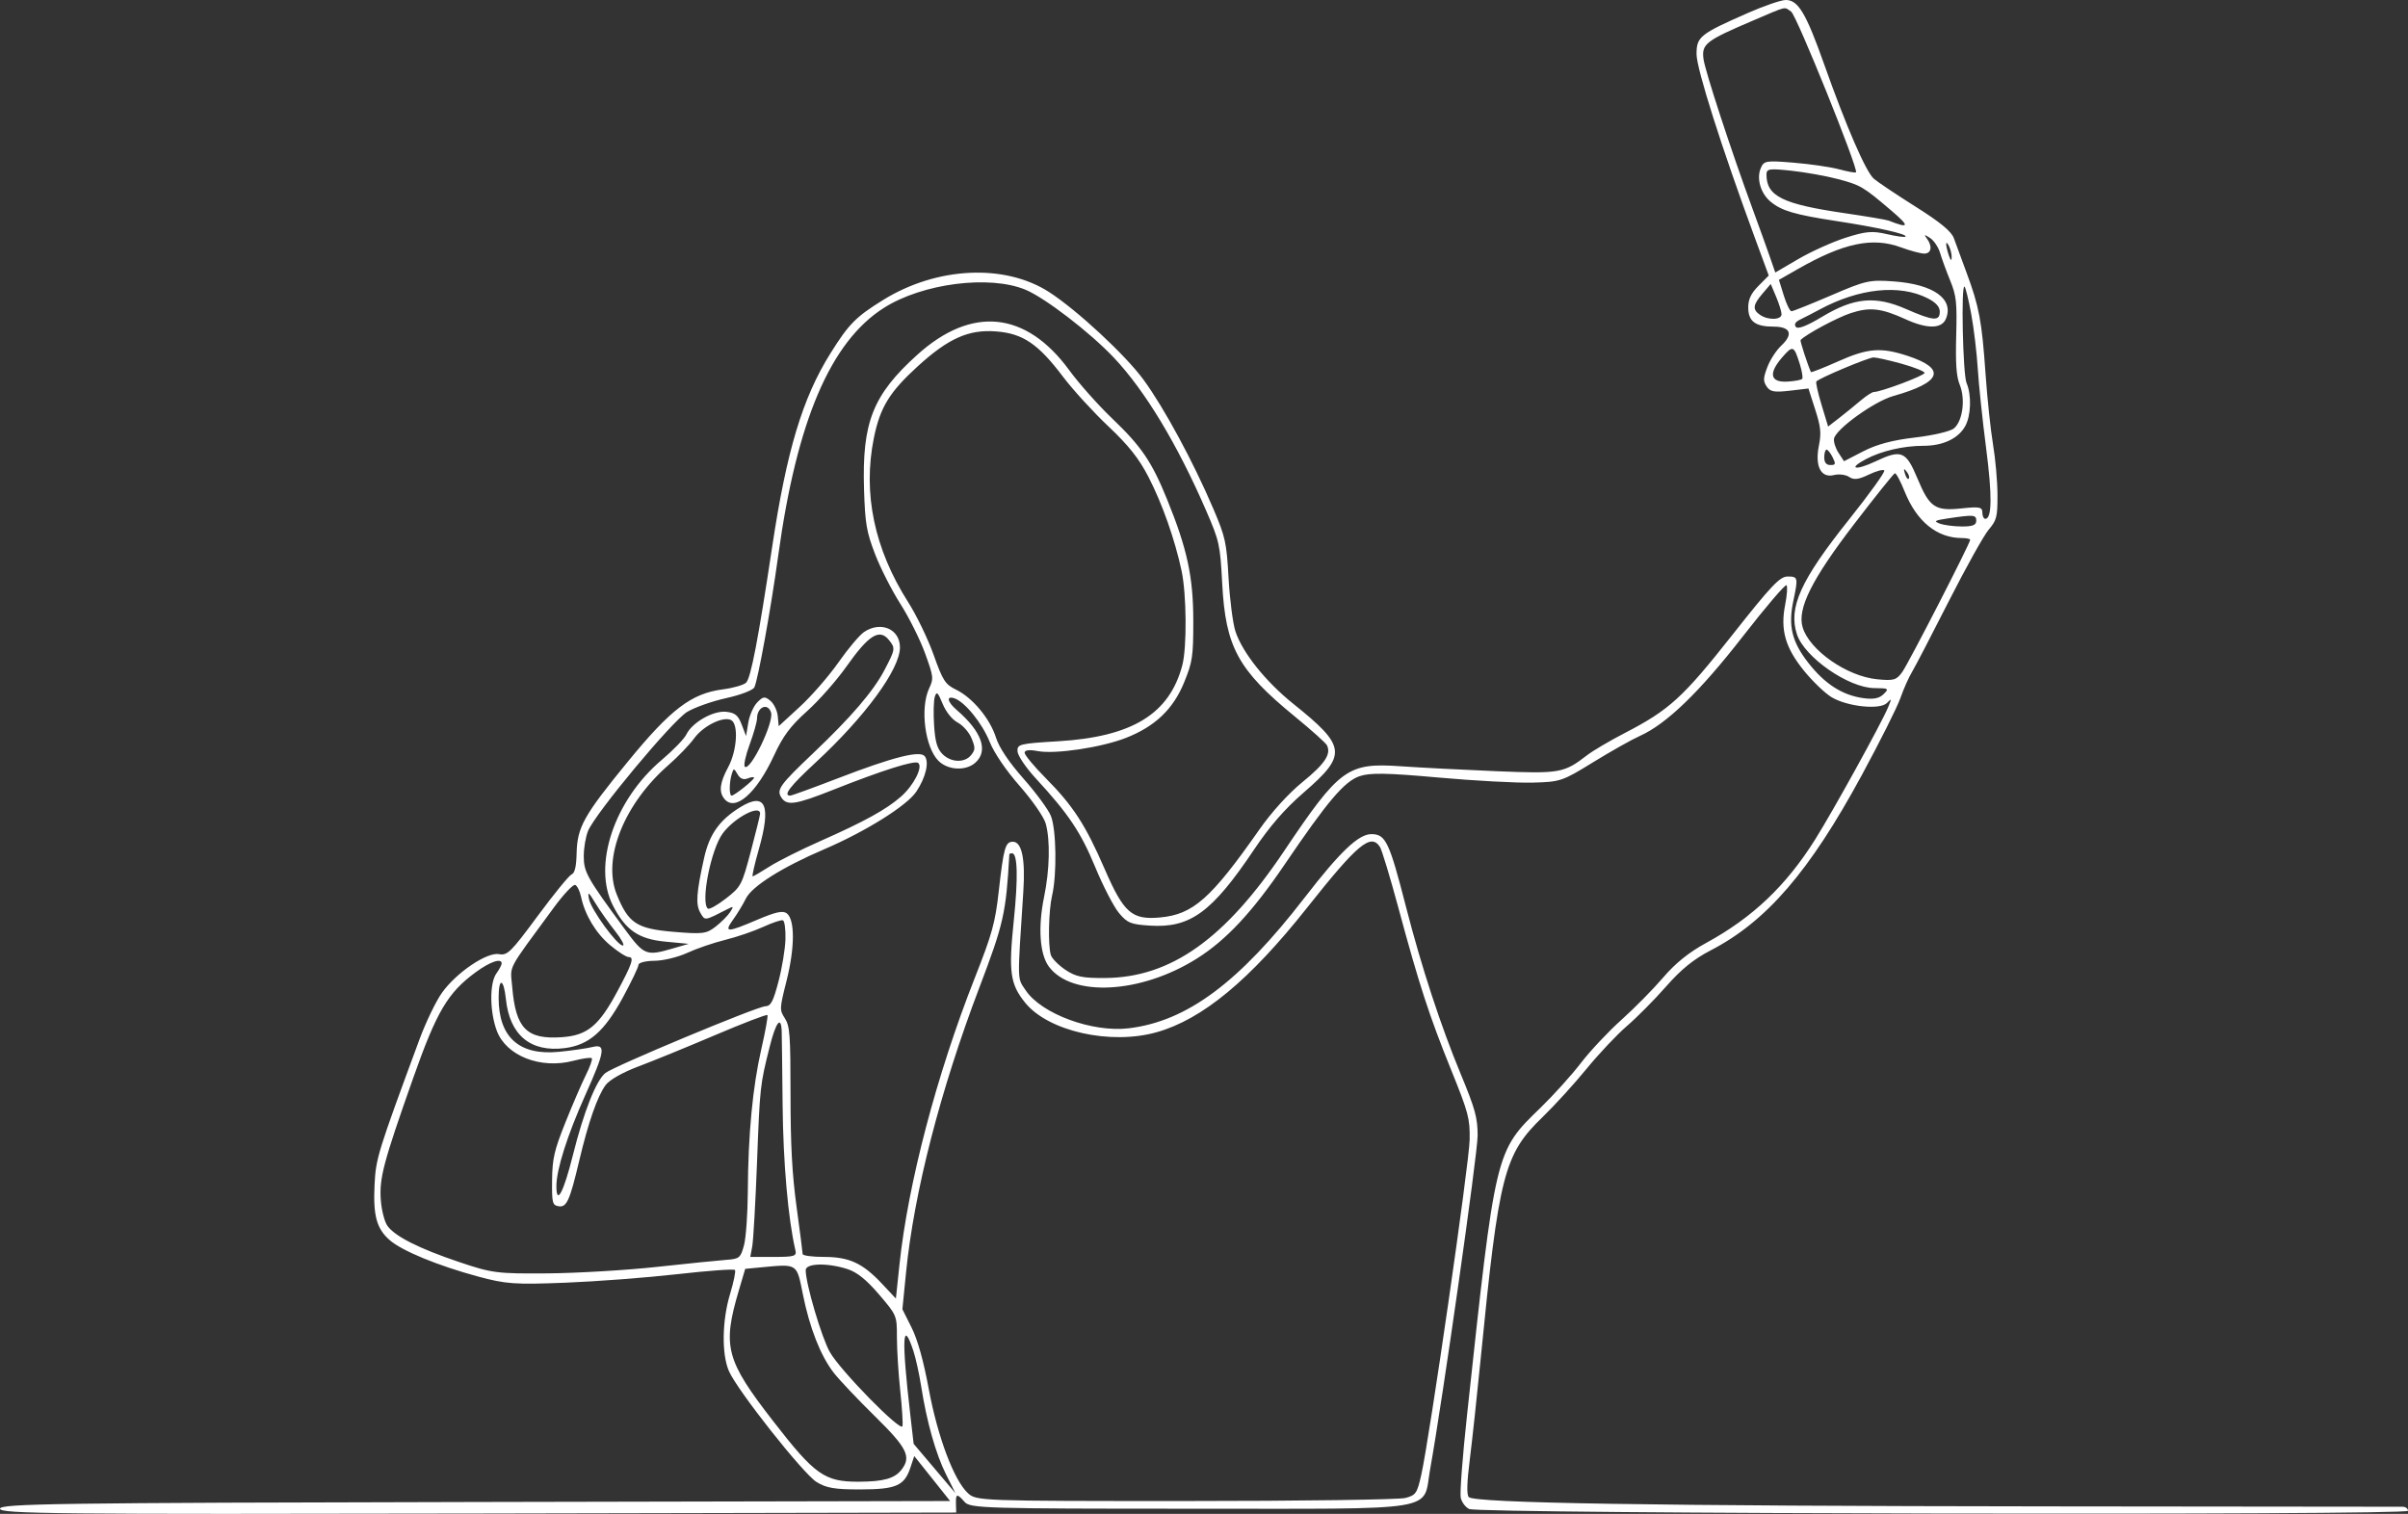 <?xml version="1.0" encoding="UTF-8"?> <svg xmlns="http://www.w3.org/2000/svg" width="167" height="105" viewBox="0 0 167 105" fill="none"><rect x="0" y="0" width="167" height="105" fill="#333333" stroke="none"/> <path fill-rule="evenodd" clip-rule="evenodd" d="M121.244 0.889C117.884 2.366 117.659 2.546 117.659 3.756C117.659 4.767 119.398 10.241 121.723 16.549L122.666 19.11L121.955 19.827C121.439 20.348 121.244 20.758 121.244 21.324C121.244 22.287 121.729 22.655 123 22.655C124.179 22.655 124.39 23.173 123.536 23.971C123.192 24.293 122.757 24.962 122.57 25.459C122.278 26.233 122.271 26.426 122.522 26.808C122.76 27.171 123.056 27.225 124.117 27.1L125.42 26.946L125.887 28.402C126.278 29.618 126.32 30.032 126.144 30.909C125.856 32.342 126.286 33.178 127.192 32.949C127.534 32.862 128.007 32.922 128.243 33.081C128.568 33.301 128.893 33.262 129.609 32.917C130.125 32.668 130.607 32.539 130.68 32.632C130.753 32.725 129.652 34.256 128.232 36.036C124.876 40.241 124.014 42.141 124.62 43.993C125.142 45.587 128.2 47.712 129.994 47.726C130.988 47.734 131.024 47.759 130.627 48.148C130.323 48.446 129.925 48.522 129.204 48.419C127.758 48.213 126.551 47.434 125.411 45.974C124.267 44.508 124.004 43.412 124.375 41.658C124.714 40.057 124.697 39.986 123.979 39.986C123.436 39.986 122.858 40.596 120.13 44.052C116.712 48.384 115.768 49.244 112.679 50.843C111.649 51.376 110.474 52.068 110.068 52.381C108.46 53.621 108.182 53.67 103.784 53.49C101.5 53.396 98.516 53.242 97.155 53.148C93.448 52.891 92.918 53.276 89.04 59.05C84.953 65.136 81.199 67.796 76.647 67.833C75.078 67.846 74.599 67.746 73.879 67.26C73.401 66.936 72.95 66.476 72.878 66.238C72.672 65.561 72.723 63.143 72.965 62.114C73.307 60.655 73.259 57.514 72.88 56.587C72.7 56.145 71.845 54.983 70.981 54.006C69.962 52.852 69.293 51.853 69.072 51.155C68.656 49.842 67.448 48.391 66.311 47.838C65.554 47.47 65.388 47.213 64.751 45.424C64.36 44.323 63.565 42.679 62.987 41.77C60.636 38.081 59.828 34.224 60.603 30.387C61.033 28.262 61.684 27.196 63.648 25.405C65.778 23.462 67.182 22.838 69.087 22.987C70.945 23.132 72 23.849 73.736 26.147C74.409 27.038 75.816 28.576 76.862 29.565C78.279 30.904 78.991 31.802 79.654 33.089C80.605 34.933 81.48 37.416 81.944 39.586C82.293 41.215 82.322 44.911 81.995 46.145C81.1 49.526 78.516 51.106 73.379 51.414C70.702 51.574 70.534 51.616 70.566 52.117C70.584 52.41 71.153 53.25 71.829 53.984C74.104 56.45 74.955 57.719 75.949 60.124C76.493 61.441 77.232 62.875 77.593 63.312C78.174 64.016 78.421 64.117 79.767 64.201C82.549 64.375 84.056 63.273 86.965 58.937C88.063 57.301 89.103 56.105 90.421 54.964C93.447 52.343 93.379 51.77 89.692 48.815C87.773 47.276 86.168 45.267 85.681 43.794C85.504 43.256 85.289 41.6 85.205 40.114C85.065 37.619 84.985 37.254 84.152 35.3C82.76 32.036 80.742 28.302 79.314 26.347C78.058 24.628 74.684 21.496 72.746 20.25C69.675 18.277 64.969 18.502 61.254 20.801C59.35 21.98 58.866 22.47 57.586 24.519C55.655 27.608 54.554 31.268 53.551 37.933C52.586 44.349 52.075 47.017 51.746 47.346C51.584 47.509 50.858 47.719 50.133 47.813C47.948 48.097 46.525 49.18 43.535 52.835C40.472 56.578 40.033 57.366 39.989 59.194C39.967 60.116 39.861 60.561 39.64 60.649C39.466 60.72 38.406 62.019 37.285 63.536C35.437 66.039 35.189 66.285 34.615 66.178C33.772 66.022 31.656 67.451 30.655 68.852C30.239 69.433 29.538 70.885 29.097 72.078C26.184 79.957 26.067 80.338 25.976 82.184C25.871 84.33 26.124 85.238 27.047 86.03C27.915 86.774 30.377 87.786 33.142 88.535C35.085 89.061 35.702 89.105 39.213 88.967C41.362 88.882 44.86 88.616 46.987 88.374C49.113 88.133 50.906 88.003 50.971 88.085C51.036 88.167 50.886 88.908 50.637 89.73C50.075 91.587 50.039 93.918 50.553 95.1C51.131 96.427 55.692 102.202 56.622 102.785C57.296 103.207 57.891 103.309 59.673 103.305C62.148 103.301 62.721 103.051 63.138 101.795L63.406 100.99L64.65 102.55L65.893 104.11L32.947 104.177C3.825 104.237 0 104.291 0 104.644C0 104.999 3.801 105.037 33.157 104.977L66.315 104.909L66.298 104.31C66.278 103.587 66.368 103.567 66.9 104.176C67.281 104.612 68.329 104.643 82.53 104.643C100.165 104.643 98.646 104.892 99.182 101.911C100.048 97.098 102.477 80.03 102.477 78.76C102.477 77.532 102.306 76.91 101.31 74.507C99.914 71.142 98.588 67.091 97.514 62.916C96.349 58.382 96.102 57.862 95.116 57.854C94.225 57.846 92.948 59.06 90.468 62.271C85.922 68.157 82.321 70.832 78.288 71.32C75.763 71.626 72.224 70.324 71.135 68.689C70.538 67.792 70.55 68.28 70.969 61.849C71.117 59.575 70.868 58.383 70.244 58.383C69.722 58.383 69.605 58.794 69.265 61.822C69.019 64.01 68.808 64.773 67.606 67.822C64.963 74.519 62.971 82.101 62.38 87.712L62.132 90.067L61.166 89.037C59.826 87.609 58.896 87.179 57.149 87.179C56.334 87.179 55.666 87.089 55.665 86.979C55.665 86.869 55.475 85.399 55.245 83.713C54.935 81.444 54.826 79.423 54.825 75.943C54.823 71.774 54.779 71.171 54.435 70.634C54.056 70.042 54.059 69.979 54.55 68.022C55.126 65.73 55.135 63.8 54.571 63.353C54.301 63.139 53.8 63.247 52.521 63.793C50.402 64.697 50.187 64.696 50.844 63.782C51.135 63.379 51.532 62.724 51.727 62.326C52.144 61.476 54.24 60.154 57.143 58.912C60.024 57.679 62.9 55.881 63.549 54.906C64.204 53.921 64.456 52.86 64.133 52.45C63.803 52.034 61.926 52.511 58.113 53.98C56.394 54.642 54.903 55.184 54.8 55.184C54.286 55.184 54.788 54.531 56.563 52.889C59.991 49.718 62.414 46.413 62.414 44.907C62.414 43.628 61.087 43.055 59.926 43.834C59.613 44.045 58.814 44.992 58.15 45.941C57.486 46.889 56.283 48.272 55.475 49.015L54.006 50.366L53.94 49.672C53.904 49.291 53.675 48.811 53.43 48.608C53.042 48.284 52.927 48.297 52.517 48.717C52.259 48.981 51.979 49.614 51.895 50.124L51.742 51.051L51.436 50.251C51.191 49.609 50.977 49.435 50.356 49.369C49.462 49.275 48.001 50.109 47.6 50.942C47.456 51.242 46.688 52.036 45.894 52.706C42.602 55.487 41.08 60.024 42.507 62.807C43.383 64.515 44.284 65.135 46.15 65.312L47.76 65.464L46.642 65.79C44.811 66.323 44.668 66.265 43.312 64.422C40.707 60.881 40.485 60.486 40.485 59.386C40.485 58.82 40.618 58.033 40.781 57.636C41.285 56.414 46.623 50 47.654 49.378C48.176 49.063 49.398 48.632 50.371 48.419C51.343 48.207 52.218 47.872 52.315 47.675C52.571 47.155 53.465 42.219 53.974 38.519C55.257 29.195 57.595 23.713 61.292 21.359C63.967 19.655 68.614 19.057 71.115 20.093C72.474 20.657 75.594 23.055 77.249 24.807C79.418 27.105 81.651 30.808 83.648 35.415C84.57 37.543 84.62 37.772 84.763 40.481C84.996 44.891 85.863 46.476 89.795 49.693C90.945 50.633 91.951 51.535 92.029 51.696C92.329 52.309 91.882 52.979 90.336 54.238C89.361 55.032 88.188 56.324 87.331 57.548C83.982 62.33 82.741 63.428 80.447 63.635C78.495 63.811 77.935 63.321 76.612 60.276C75.279 57.206 74.426 55.891 72.526 53.975C71.719 53.161 71.059 52.366 71.059 52.209C71.059 52.023 71.378 51.984 71.967 52.095C73.179 52.325 76.375 51.847 78.079 51.182C80.105 50.391 81.369 49.184 82.127 47.319C82.704 45.898 82.757 45.541 82.757 43.077C82.757 40.016 82.34 38.079 80.947 34.653C79.873 32.01 79.162 30.965 77.101 28.996C76.156 28.092 74.831 26.6 74.157 25.68C71.155 21.578 67.397 21.195 63.617 24.606C60.526 27.395 59.776 29.293 59.923 33.955C59.998 36.316 60.092 36.872 60.679 38.41C61.048 39.377 61.84 40.937 62.439 41.877C63.038 42.816 63.809 44.359 64.152 45.304C64.745 46.938 64.759 47.059 64.438 47.745C63.798 49.114 64.15 51.84 65.085 52.772C65.743 53.426 66.976 53.489 67.639 52.902C68.567 52.08 68.095 50.745 66.344 49.239C65.698 48.683 65.61 48.242 66.183 48.432C66.91 48.672 68.117 50.158 68.635 51.451C68.943 52.221 69.774 53.442 70.724 54.521C71.591 55.507 72.401 56.676 72.523 57.121C72.844 58.283 72.798 60.321 72.409 62.211C71.977 64.314 72.106 66.186 72.743 67.044C74.336 69.188 79.133 68.926 83.01 66.482C85.046 65.199 86.855 63.258 89.103 59.945C92.07 55.57 93.235 54.198 94.284 53.837C95.009 53.588 96.159 53.607 99.736 53.927C102.23 54.151 105.171 54.31 106.273 54.282C108.218 54.231 108.34 54.19 110.49 52.866C111.708 52.116 113.163 51.296 113.725 51.045C115.575 50.217 117.866 48.002 120.87 44.139C122.461 42.092 123.826 40.495 123.901 40.591C123.977 40.687 123.935 41.288 123.808 41.927C123.458 43.681 123.81 44.919 125.112 46.524C125.71 47.26 126.571 48.086 127.026 48.358C128.128 49.018 130.392 49.251 130.869 48.754C131.194 48.415 131.2 48.439 130.946 49.051C130.478 50.179 127.145 56.219 125.88 58.232C123.862 61.443 121.547 63.641 118.331 65.398C117.12 66.059 116.196 66.804 115.342 67.803C114.662 68.599 113.363 69.916 112.456 70.729C111.548 71.542 110.284 72.888 109.646 73.719C109.009 74.552 107.748 75.949 106.846 76.825C103.686 79.891 103.73 79.71 101.733 98.231C101.433 101.01 101.24 103.545 101.303 103.865C101.366 104.184 101.633 104.544 101.895 104.664C102.634 105.003 167 105.124 167 104.787C167 104.635 166.834 104.508 166.631 104.507C166.428 104.506 155.35 104.494 142.013 104.481C114.714 104.454 102.189 104.252 101.858 103.833C101.708 103.643 101.733 102.814 101.941 101.167C102.106 99.853 102.442 96.737 102.688 94.244C103.951 81.435 104.301 80.07 106.991 77.469C107.814 76.673 109.183 75.17 110.034 74.129C110.885 73.088 112.146 71.751 112.835 71.159C113.525 70.567 114.744 69.337 115.544 68.425C116.6 67.223 117.453 66.532 118.647 65.912C122.512 63.909 125.497 60.446 129.114 53.772C130.37 51.455 131.577 49.046 131.797 48.418C132.016 47.79 132.372 46.986 132.588 46.631C132.803 46.275 133.953 44.065 135.143 41.719C136.334 39.373 137.584 37.13 137.921 36.734C138.474 36.087 138.534 35.852 138.53 34.335C138.528 33.41 138.389 31.833 138.221 30.829C138.053 29.826 137.818 27.607 137.699 25.897C137.445 22.262 137.258 21.264 136.388 18.922C136.035 17.969 135.637 16.889 135.505 16.523C135.336 16.051 134.558 15.41 132.841 14.329C131.507 13.489 130.207 12.618 129.951 12.393C129.397 11.904 128.036 8.766 126.507 4.451C125.247 0.898 124.701 -0.012 123.837 0C123.512 0.005 122.345 0.405 121.244 0.889ZM124.221 0.808C124.594 1.061 128.891 11.705 128.718 11.949C128.682 12 128.168 11.911 127.576 11.75C126.984 11.589 125.565 11.381 124.422 11.286C122.463 11.124 122.332 11.145 122.111 11.668C121.806 12.387 122.109 13.421 122.79 13.985C123.56 14.623 124.465 14.889 127.359 15.332C130.205 15.766 132.294 16.237 132.155 16.412C132.108 16.472 131.526 16.394 130.863 16.239C129.849 16.002 129.396 16.041 127.999 16.488C127.087 16.78 125.616 17.442 124.73 17.96L123.119 18.901L122.73 17.778C122.516 17.161 121.988 15.696 121.557 14.523C120.034 10.377 118.247 4.918 118.14 4.083C118.008 3.054 118.306 2.822 121.506 1.456C124.035 0.378 123.702 0.457 124.221 0.808ZM127.443 12.416C129.04 12.837 129.198 12.93 131.171 14.609C132.467 15.713 132.423 15.872 130.979 15.3C130.824 15.239 129.448 15.007 127.921 14.784C123.616 14.155 122.509 13.607 122.509 12.106C122.509 11.703 122.695 11.675 124.248 11.843C125.205 11.947 126.643 12.204 127.443 12.416ZM134.548 17.539C134.664 17.933 134.979 18.796 135.248 19.455C135.68 20.518 135.728 20.957 135.667 23.286C135.615 25.246 135.678 26.116 135.914 26.693C136.321 27.689 136.114 29.219 135.504 29.718C135.257 29.92 134.048 30.202 132.817 30.345C131.267 30.524 130.164 30.817 129.232 31.297L127.886 31.99L127.508 31.412C127.3 31.094 127.158 30.654 127.192 30.434C127.293 29.778 129.979 27.84 131.302 27.468C134.679 26.519 135.013 25.571 132.283 24.678C130.433 24.073 129.532 24.147 127.459 25.072C126.452 25.521 125.612 25.851 125.591 25.805C125.357 25.279 124.825 23.639 124.872 23.587C125.221 23.202 127.398 22.032 128.351 21.718C129.675 21.283 130.463 21.371 132.164 22.146C133.647 22.823 134.656 22.814 134.949 22.122C135.531 20.748 134.113 19.723 131.353 19.52C129.654 19.395 129.398 19.452 126.991 20.488C125.584 21.093 124.347 21.588 124.241 21.588C124.135 21.588 123.896 21.098 123.711 20.5L123.372 19.411L124.68 18.663C127.855 16.851 129.856 16.429 131.834 17.156C132.482 17.394 133.21 17.589 133.453 17.589C133.947 17.589 134.033 17.081 133.632 16.543C133.414 16.252 133.452 16.245 133.853 16.506C134.119 16.68 134.432 17.144 134.548 17.539ZM135.353 17.856C135.345 18.119 135.28 18.074 135.16 17.722C134.911 16.989 134.911 16.568 135.16 17.056C135.273 17.276 135.36 17.636 135.353 17.856ZM123.554 21.788C123.565 22.192 122.638 22.228 122.073 21.846C121.524 21.474 121.559 21.154 122.235 20.363L122.804 19.696L123.175 20.576C123.379 21.059 123.549 21.605 123.554 21.788ZM136.71 21.786C136.892 22.777 137.096 24.488 137.164 25.588C137.232 26.688 137.49 29.147 137.738 31.054C138.167 34.362 138.15 35.986 137.687 35.986C137.573 35.986 137.48 35.789 137.48 35.548C137.48 35.169 137.285 35.13 136.04 35.262C134.201 35.457 133.817 35.197 132.98 33.187C132.187 31.284 131.865 31.152 130.071 32.001C128.681 32.658 128.111 32.533 129.392 31.852C130.473 31.277 132.009 30.92 133.404 30.92C134.749 30.92 135.816 30.416 136.292 29.556C136.696 28.828 136.741 27.396 136.386 26.57C136.127 25.967 135.994 19.683 136.244 19.878C136.318 19.936 136.528 20.795 136.71 21.786ZM133.683 20.686C134.252 20.974 134.528 21.278 134.528 21.617C134.528 22.297 134.077 22.261 132.193 21.435C130.063 20.502 128.59 20.636 126.376 21.966C125.304 22.61 124.686 22.849 124.547 22.673C124.409 22.498 124.51 22.325 124.847 22.163C125.126 22.029 125.735 21.714 126.199 21.465C128.935 19.993 131.738 19.701 133.683 20.686ZM124.823 25.263C124.973 25.744 125.047 26.2 124.987 26.276C124.927 26.352 124.467 26.438 123.965 26.467C122.769 26.538 122.629 25.907 123.592 24.793C124.343 23.927 124.414 23.954 124.823 25.263ZM131.886 25.229C132.759 25.472 133.473 25.759 133.473 25.866C133.473 26.049 130.443 27.188 129.957 27.188C129.836 27.188 129.415 27.461 129.022 27.796C128.629 28.13 127.965 28.67 127.546 28.995L126.784 29.585L126.329 28.081C126.078 27.254 125.915 26.524 125.967 26.459C126.143 26.236 129.573 24.795 129.936 24.791C130.135 24.79 131.013 24.986 131.886 25.229ZM127.099 31.72C127.329 32.187 127.309 32.254 126.939 32.254C126.656 32.254 126.515 32.077 126.515 31.72C126.515 31.427 126.587 31.187 126.675 31.187C126.763 31.187 126.954 31.427 127.099 31.72ZM132.378 33.194C132.314 33.276 132.196 33.128 132.116 32.865C132.002 32.485 132.026 32.454 132.234 32.716C132.379 32.897 132.443 33.112 132.378 33.194ZM132.089 34.085C132.925 36.17 134.328 37.314 136.057 37.318C136.376 37.319 136.636 37.373 136.636 37.439C136.636 37.684 132.36 46.01 131.924 46.613C131.518 47.175 131.336 47.227 130.176 47.112C128.08 46.905 125.495 45.1 125.017 43.511C124.63 42.226 125.645 40.191 128.582 36.358C130.055 34.436 131.329 32.846 131.414 32.825C131.499 32.804 131.803 33.371 132.089 34.085ZM137.058 36.12C137.058 36.42 136.808 36.519 136.057 36.516C135.506 36.514 134.818 36.424 134.528 36.316C134.086 36.151 134.17 36.094 135.055 35.962C136.894 35.686 137.058 35.699 137.058 36.12ZM61.661 44.404C62.104 44.964 62.093 45.034 61.339 46.475C60.572 47.938 59.042 49.723 56.405 52.23C54.069 54.45 53.835 54.776 54.191 55.317C54.578 55.907 55.166 55.818 57.811 54.769C61.178 53.433 63.429 52.721 63.677 52.915C64.026 53.188 63.363 54.485 62.482 55.255C61.448 56.157 59.964 56.975 56.888 58.337C55.529 58.938 53.943 59.734 53.363 60.106C52.782 60.478 52.258 60.783 52.199 60.783C52.14 60.783 52.332 59.937 52.627 58.904C53.499 55.848 53.091 54.914 51.35 55.98C49.911 56.861 49.201 57.852 48.835 59.493C48.291 61.931 48.236 62.736 48.574 63.316C48.9 63.875 48.837 63.884 50.501 63.032C50.875 62.84 50.89 62.866 50.635 63.263C50.477 63.508 50.028 63.959 49.638 64.264C48.988 64.771 48.739 64.802 46.69 64.629C44.154 64.414 43.578 64.033 42.773 62.039C41.762 59.532 43.285 55.739 46.389 53.037C47.026 52.481 47.816 51.659 48.142 51.211C48.769 50.349 50.137 49.669 50.696 49.94C51.232 50.2 51.122 52.052 50.501 53.209C49.92 54.291 49.842 54.911 50.227 55.397C50.969 56.336 52.458 55.042 53.684 52.39C54.307 51.044 54.817 50.361 55.972 49.325C56.79 48.591 58.017 47.2 58.7 46.233C60.257 44.027 61 43.568 61.661 44.404ZM66.42 50.117C66.779 50.306 67.21 50.795 67.378 51.205C67.647 51.863 67.644 51.999 67.353 52.367C66.909 52.929 65.942 52.894 65.357 52.295C64.993 51.922 64.856 51.449 64.781 50.305C64.727 49.479 64.749 48.589 64.831 48.327C64.954 47.93 65.044 48.01 65.373 48.813C65.603 49.376 66.039 49.918 66.42 50.117ZM53.475 49.427C53.68 50.105 52.046 53.485 51.659 53.182C51.557 53.103 51.704 52.411 51.987 51.644C52.269 50.878 52.501 50.061 52.502 49.829C52.506 49.025 53.258 48.715 53.475 49.427ZM51.856 53.99C52.096 53.893 52.293 53.873 52.293 53.944C52.293 54.098 50.932 55.184 50.739 55.184C50.565 55.184 50.568 54.285 50.745 53.701C50.877 53.267 50.899 53.267 51.152 53.704C51.33 54.012 51.564 54.107 51.856 53.99ZM52.715 56.435C52.715 56.536 52.425 57.712 52.072 59.048C51.45 61.395 51.391 61.507 50.348 62.317C49.754 62.779 49.19 63.096 49.094 63.021C48.572 62.613 49.306 58.898 50.125 57.8C50.938 56.71 52.715 55.773 52.715 56.435ZM95.702 58.741C95.831 58.938 96.404 60.828 96.974 62.94C98.418 68.294 99.124 70.463 100.637 74.202C101.842 77.178 101.948 77.579 101.924 79.047C101.897 80.667 99.143 99.745 98.567 102.299C98.277 103.581 98.194 103.703 97.466 103.898C97.033 104.014 90.162 104.11 82.198 104.11C67.893 104.11 67.709 104.103 67.121 103.558C66.157 102.666 65.025 99.649 64.409 96.328C64.046 94.371 63.637 92.91 63.219 92.078L62.583 90.809L62.836 88.261C63.385 82.719 65.213 75.614 67.921 68.495C69.609 64.056 69.772 63.332 70.001 59.249C70.003 59.213 70.088 59.183 70.19 59.183C70.573 59.183 70.616 60.884 70.306 63.871C69.938 67.413 70.056 68.26 71.096 69.545C72.702 71.531 77.002 72.498 80.213 71.595C83.383 70.703 86.666 67.987 90.649 62.959C94.156 58.533 95.067 57.773 95.702 58.741ZM40.296 62.196C40.565 63.466 41.324 64.728 42.322 65.564C42.859 66.014 43.434 66.382 43.601 66.382C43.999 66.382 43.849 66.836 42.808 68.774C41.529 71.157 40.734 71.812 38.975 71.938C36.532 72.113 35.764 71.341 35.525 68.471C35.393 66.884 35.069 67.504 38.401 62.96C39.082 62.031 39.753 61.319 39.892 61.377C40.032 61.436 40.213 61.804 40.296 62.196ZM42.655 64.574C43.095 65.128 43.338 65.582 43.196 65.582C42.803 65.582 40.992 63.094 40.85 62.361C40.744 61.805 40.804 61.843 41.291 62.641C41.601 63.15 42.215 64.02 42.655 64.574ZM54.473 65.136C54.455 65.814 54.237 67.136 53.99 68.074C53.621 69.476 53.458 69.783 53.075 69.794C52.502 69.81 42.591 73.945 41.99 74.419C41.35 74.924 40.487 77.1 39.737 80.1C39.084 82.711 38.587 83.644 38.587 82.262C38.587 81.124 39.344 78.741 40.585 75.97C41.972 72.872 42.042 72.382 41.065 72.624C40.688 72.717 39.66 72.865 38.78 72.952C36.012 73.227 34.581 71.95 34.581 69.206C34.581 67.768 34.933 67.84 35.087 69.309C35.349 71.799 36.802 73.002 39.177 72.695C40.843 72.479 41.908 71.552 43.185 69.207C43.787 68.1 44.28 67.071 44.28 66.921C44.28 66.771 44.778 66.644 45.387 66.64C45.996 66.635 47.016 66.389 47.654 66.094C48.292 65.798 49.478 65.391 50.29 65.19C51.102 64.988 52.288 64.583 52.925 64.29C53.563 63.997 54.18 63.79 54.296 63.831C54.412 63.872 54.492 64.459 54.473 65.136ZM34.792 66.827C34.792 66.926 34.626 67.239 34.423 67.522C33.942 68.194 33.96 70.182 34.458 71.503C35.113 73.24 37.499 74.171 39.769 73.575C40.413 73.406 40.987 73.327 41.044 73.399C41.101 73.471 40.914 74 40.627 74.573C40.341 75.146 39.702 76.627 39.207 77.864C38.436 79.792 38.305 80.361 38.289 81.846C38.272 83.433 38.31 83.586 38.731 83.662C39.297 83.764 39.51 83.295 40.171 80.504C40.802 77.836 41.438 76.018 42.006 75.253C42.27 74.898 43.19 74.376 44.262 73.973C45.258 73.6 47.661 72.618 49.603 71.791C51.544 70.964 53.174 70.34 53.223 70.403C53.273 70.466 53.081 71.532 52.797 72.774C52.197 75.394 51.885 78.691 51.863 82.646C51.854 84.186 51.734 85.866 51.596 86.379C51.363 87.243 51.273 87.317 50.395 87.38C49.873 87.417 47.698 87.638 45.56 87.87C43.423 88.102 40.007 88.304 37.969 88.32C34.464 88.348 34.134 88.305 31.835 87.531C29.059 86.596 27.392 85.754 26.869 85.024C26.67 84.746 26.464 83.947 26.411 83.249C26.296 81.724 26.58 80.65 28.648 74.793C30.288 70.146 31.05 68.856 32.999 67.427C33.995 66.696 34.792 66.43 34.792 66.827ZM54.212 71.514C54.223 71.844 54.252 74.154 54.276 76.647C54.313 80.638 54.662 84.594 55.163 86.712C55.261 87.128 55.098 87.179 53.653 87.179H52.033L52.17 86.445C52.245 86.042 52.394 83.433 52.5 80.646C52.702 75.342 52.712 75.254 53.384 72.581C53.809 70.891 54.173 70.422 54.212 71.514ZM55.676 89.749C56.147 92.099 56.907 94.035 57.822 95.214C58.205 95.707 59.49 97.065 60.677 98.231C62.925 100.439 63.224 101.048 62.505 101.957C62.036 102.549 61.265 102.763 59.568 102.77C57.188 102.78 56.519 102.308 53.621 98.569C50.331 94.325 50.087 93.397 51.242 89.496L51.683 88.006L52.779 87.902C55.33 87.661 55.248 87.609 55.676 89.749ZM58.757 88.017C59.431 88.231 60.083 88.753 60.959 89.779C62.199 91.23 62.203 91.241 62.203 92.764C62.203 93.605 62.307 95.268 62.434 96.46C62.561 97.652 62.63 98.758 62.587 98.919C62.476 99.343 58.296 95.079 57.556 93.787C56.985 92.791 55.877 89.036 55.877 88.098C55.877 87.616 57.365 87.574 58.757 88.017ZM63.347 93.704C63.509 94.193 63.751 95.295 63.885 96.152C64.268 98.607 64.903 100.856 65.611 102.267L66.262 103.566L64.813 101.855L63.363 100.143L63.131 98.127C62.517 92.808 62.586 91.402 63.347 93.704Z" fill="white"></path> </svg> 
